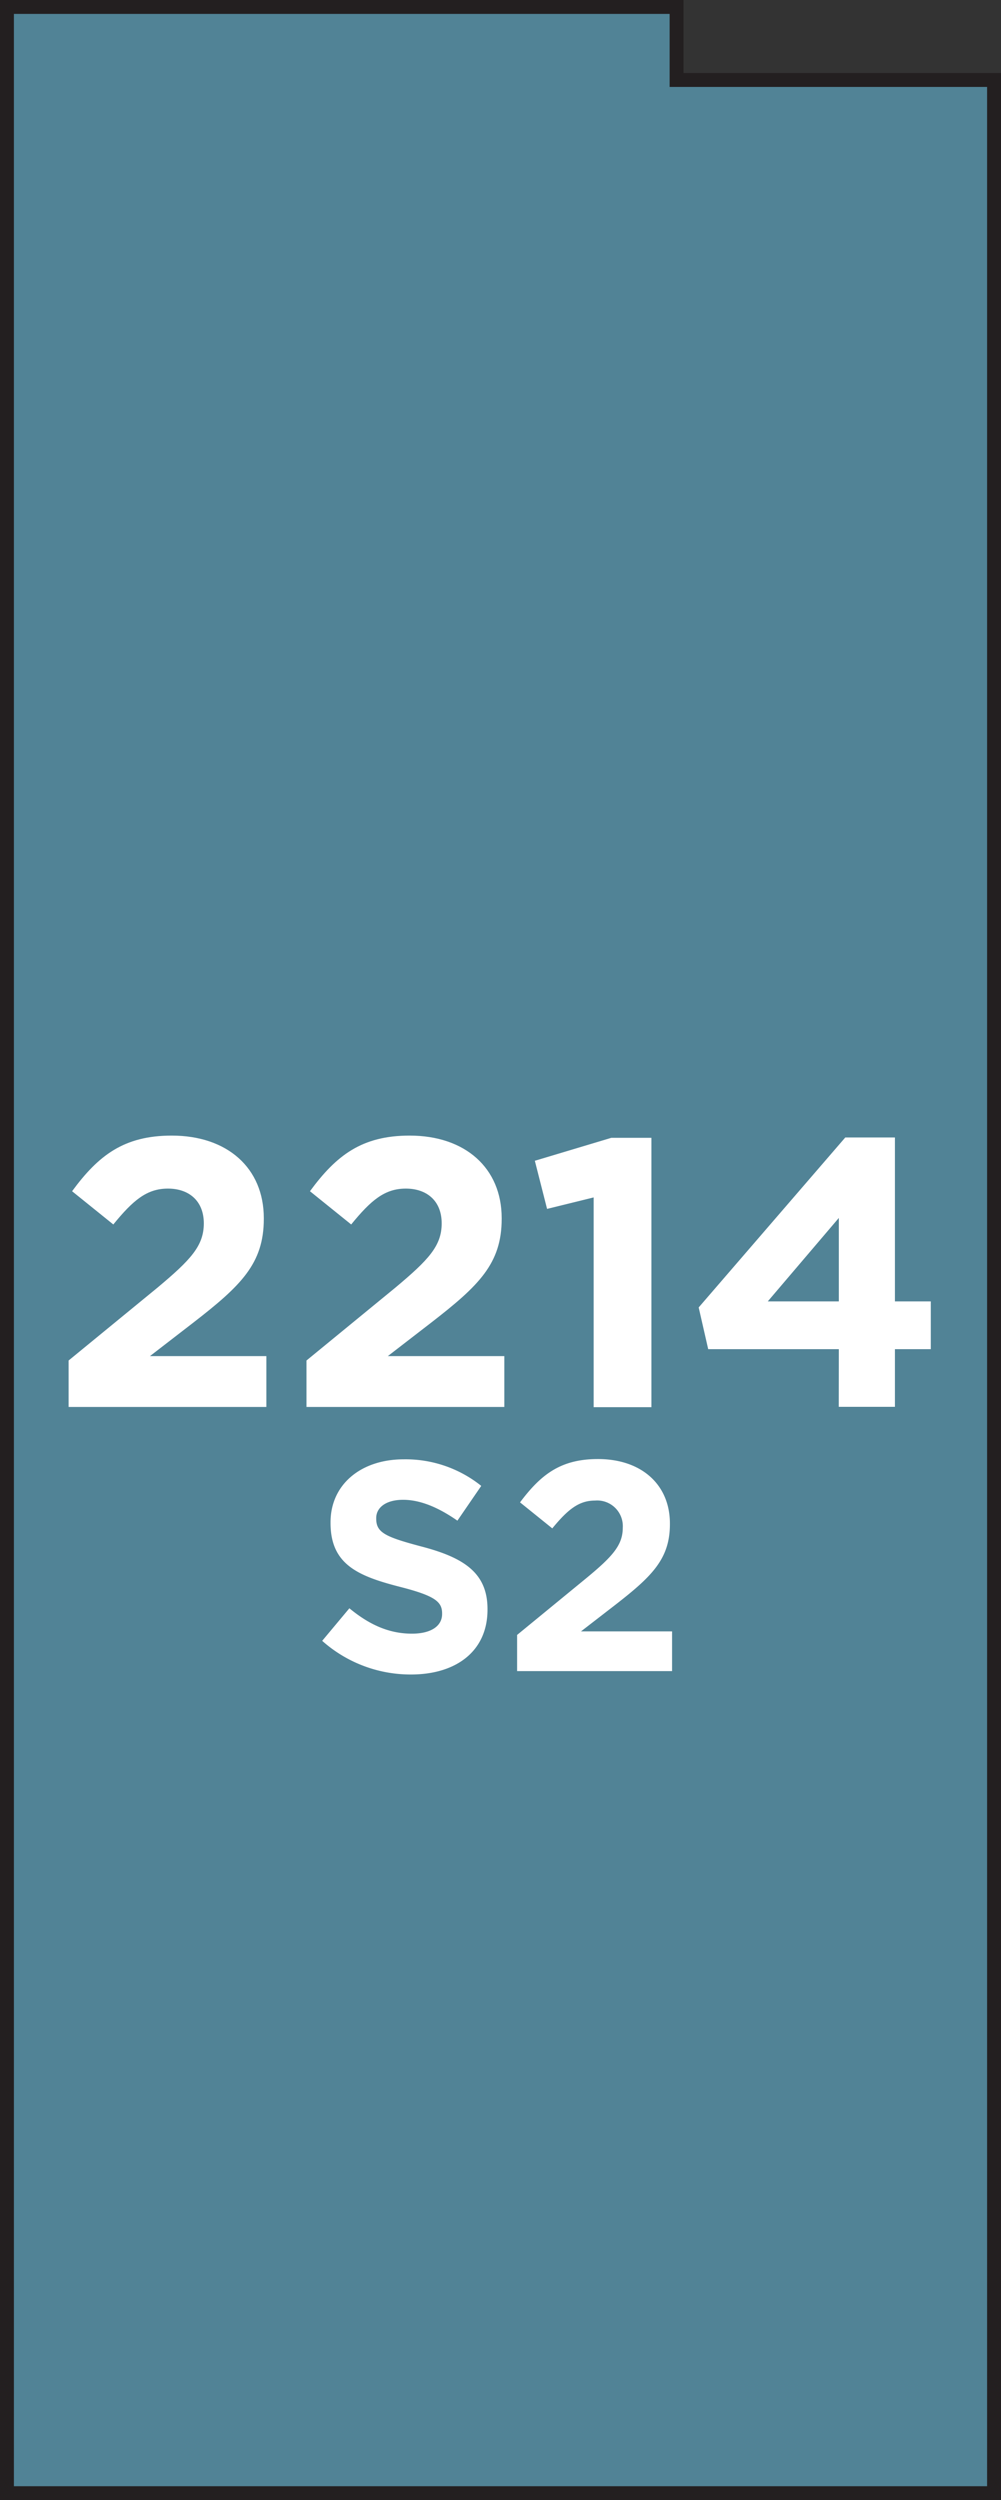 <svg xmlns="http://www.w3.org/2000/svg" width="144" height="359.5" viewBox="0 0 144 359.5"><rect x="0" y="0" width="144" height="359.5" fill="#333333" stroke="none"/><title>2214</title><polygon points="97.33 11.5 97.33 7 97.33 1 1 1 1 358.5 143 358.5 143 11.5 97.33 11.5" style="fill:#518396;stroke:#231f20;stroke-miterlimit:10;stroke-width:2px"/><path d="M46.35,235.94l3.91-4.68c2.71,2.23,5.54,3.65,9,3.65,2.71,0,4.34-1.07,4.34-2.83V232c0-1.67-1-2.53-6.05-3.82-6.05-1.55-10-3.22-10-9.19v-.09c0-5.45,4.38-9.06,10.52-9.06a17.4,17.4,0,0,1,11.16,3.82l-3.43,5c-2.66-1.85-5.28-3-7.81-3s-3.87,1.16-3.87,2.62v.09c0,2,1.29,2.62,6.48,4,6.1,1.59,9.53,3.78,9.53,9v.09c0,6-4.55,9.32-11,9.32A19.12,19.12,0,0,1,46.35,235.94Z" style="fill:#fff"/><path d="M74.39,235.09l10-8.2c3.74-3.09,5.2-4.72,5.2-7.21a3.69,3.69,0,0,0-4-3.91c-2.32,0-3.91,1.29-6.14,4l-4.64-3.74c3-4,5.84-6.23,11.21-6.23,6.23,0,10.35,3.65,10.35,9.27v.09c0,5-2.58,7.51-7.9,11.64l-4.89,3.78h13.1v5.71H74.39Z" style="fill:#fff"/><path d="M9.87,195.63l12.8-10.49c4.78-4,6.65-6,6.65-9.23s-2.14-5-5.16-5-5,1.65-7.86,5.16l-5.93-4.78c3.79-5.16,7.47-8,14.34-8,8,0,13.24,4.67,13.24,11.87v.11c0,6.43-3.3,9.61-10.11,14.89L21.57,195H38.32v7.31H9.87Z" style="fill:#fff"/><path d="M44.09,195.63l12.8-10.49c4.78-4,6.65-6,6.65-9.23s-2.14-5-5.16-5-5,1.65-7.86,5.16l-5.93-4.78c3.79-5.16,7.47-8,14.34-8,8,0,13.24,4.67,13.24,11.87v.11c0,6.43-3.3,9.61-10.11,14.89L55.79,195H72.55v7.31H44.09Z" style="fill:#fff"/><path d="M85.4,172.18l-6.7,1.65-1.76-6.92,11-3.3h5.77v38.73H85.4Z" style="fill:#fff"/><path d="M120.67,194H101.88l-1.37-6,21.09-24.44h7.14v23.57h5.16V194h-5.16v8.29h-8.08Zm0-6.87v-12l-10.22,12Z" style="fill:#fff"/></svg>